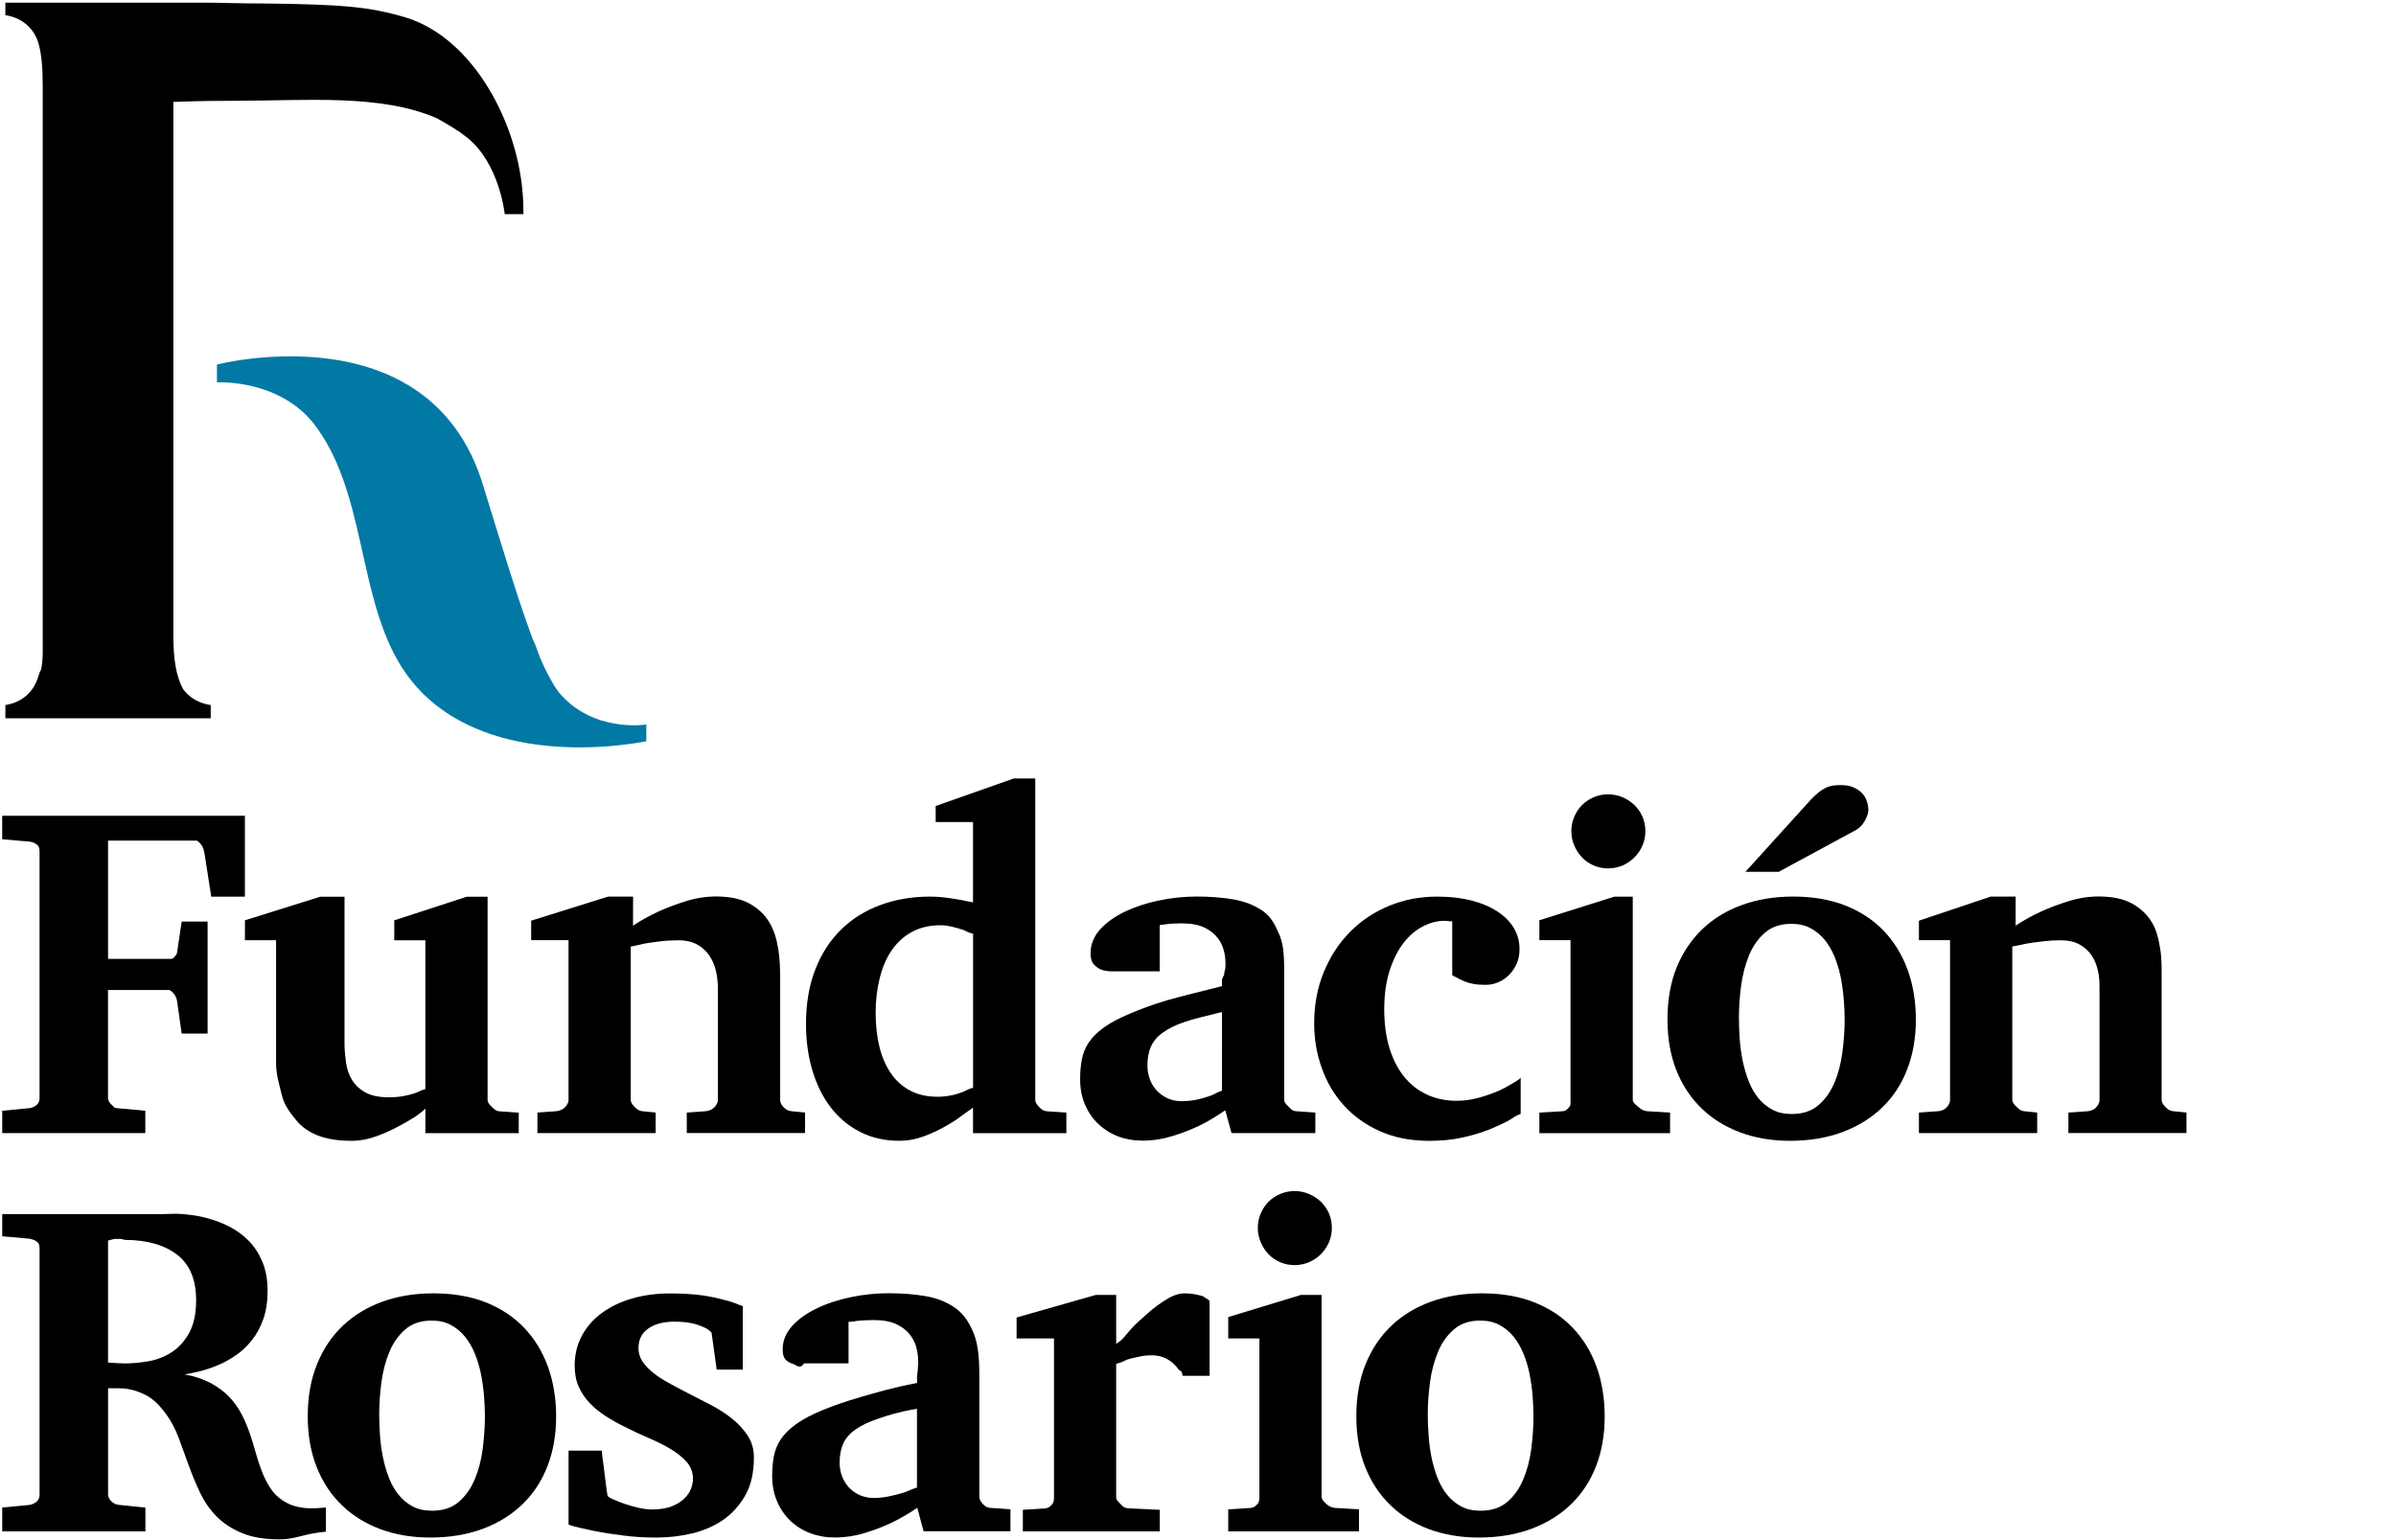 <?xml version="1.0" encoding="utf-8"?>
<!-- Generator: Adobe Illustrator 16.0.0, SVG Export Plug-In . SVG Version: 6.00 Build 0)  -->
<!DOCTYPE svg PUBLIC "-//W3C//DTD SVG 1.1//EN" "http://www.w3.org/Graphics/SVG/1.1/DTD/svg11.dtd">
<svg version="1.1" id="Layer_1" xmlns="http://www.w3.org/2000/svg" xmlns:xlink="http://www.w3.org/1999/xlink" x="0px" y="0px"
	 width="84px" height="54px" viewBox="9.75 -12.75 84 54" enable-background="new 9.75 -12.75 84 54" xml:space="preserve">
<g>
	<g>
		<g>
			<path d="M17.156,18.689l-0.237-1.521c-0.017-0.087-0.051-0.225-0.102-0.286c-0.053-0.062-0.116-0.157-0.191-0.157h-3.088v4.146
				h2.131c0.077,0,0.141,0.009,0.193-0.062c0.051-0.07,0.083-0.09,0.094-0.15l0.163-1.097h0.909v3.926h-0.909l-0.163-1.152
				c-0.012-0.061-0.045-0.164-0.103-0.232c-0.057-0.067-0.119-0.142-0.185-0.142h-2.131v3.776c0,0.107,0.063,0.193,0.136,0.257
				c0.07,0.062,0.07,0.099,0.173,0.109l0.999,0.091v0.784H9.828v-0.784l0.949-0.091c0.098-0.011,0.175-0.048,0.255-0.109
				c0.078-0.063,0.105-0.149,0.105-0.257v-8.604c0-0.11-0.005-0.196-0.084-0.261c-0.08-0.066-0.169-0.104-0.268-0.115l-0.958-0.082
				v-0.823h8.509v2.836H17.156z"/>
			<path d="M24.664,26.979V26.12c-0.217,0.214-0.535,0.4-0.834,0.564c-0.255,0.141-0.523,0.271-0.834,0.388
				c-0.31,0.116-0.613,0.177-0.923,0.177c-0.473,0-0.865-0.064-1.184-0.188c-0.318-0.126-0.571-0.306-0.76-0.54
				c-0.191-0.233-0.415-0.52-0.494-0.857c-0.079-0.337-0.207-0.716-0.207-1.142v-4.305h-1.091v-0.699l2.642-0.828h0.849v5.178
				c0,0.206,0.025,0.42,0.053,0.638c0.027,0.218,0.098,0.417,0.202,0.596c0.104,0.179,0.26,0.327,0.464,0.444
				c0.204,0.116,0.484,0.178,0.837,0.178c0.175,0,0.343-0.015,0.502-0.042c0.162-0.028,0.274-0.061,0.399-0.099
				c0.142-0.043,0.16-0.092,0.377-0.146v-5.219h-1.09v-0.699l2.54-0.828h0.732v7.129c0,0.104,0.099,0.192,0.176,0.266
				c0.079,0.073,0.124,0.116,0.228,0.128l0.688,0.048v0.72H24.664z"/>
			<path d="M33.827,26.979v-0.72l0.67-0.048c0.104-0.012,0.218-0.055,0.29-0.128c0.069-0.073,0.131-0.162,0.131-0.266v-3.926
				c0-0.211-0.026-0.418-0.074-0.621c-0.05-0.199-0.129-0.378-0.238-0.533c-0.109-0.156-0.25-0.281-0.423-0.375
				c-0.176-0.096-0.389-0.144-0.638-0.144c-0.23,0-0.442,0.012-0.637,0.036c-0.197,0.025-0.406,0.051-0.546,0.077
				c-0.169,0.034-0.279,0.07-0.499,0.106v5.379c0,0.104,0.08,0.192,0.156,0.266c0.076,0.073,0.14,0.116,0.245,0.128l0.472,0.048
				v0.72h-4.145v-0.72l0.669-0.048c0.104-0.012,0.217-0.055,0.288-0.128s0.134-0.162,0.134-0.266v-5.602h-1.31v-0.683l2.698-0.845
				h0.875l-0.003,1.019c0.288-0.19,0.594-0.36,0.92-0.508c0.279-0.125,0.589-0.242,0.938-0.351c0.348-0.11,0.702-0.164,1.061-0.164
				c0.479,0,0.867,0.084,1.166,0.249c0.299,0.167,0.53,0.384,0.693,0.656c0.164,0.272,0.256,0.582,0.313,0.93
				c0.057,0.35,0.068,0.705,0.068,1.07v4.228c0,0.104,0.056,0.192,0.131,0.266c0.077,0.073,0.144,0.116,0.247,0.128l0.494,0.048
				v0.72H33.827z"/>
			<path d="M43.863,26.979v-0.908c0,0.033-0.152,0.113-0.319,0.241c-0.169,0.129-0.356,0.263-0.598,0.399
				c-0.238,0.139-0.495,0.263-0.783,0.372s-0.582,0.165-0.885,0.165c-0.513,0-0.971-0.104-1.374-0.312
				c-0.405-0.207-0.748-0.491-1.028-0.856c-0.279-0.364-0.495-0.797-0.645-1.297c-0.149-0.502-0.224-1.046-0.224-1.633
				c0-0.719,0.11-1.354,0.327-1.911c0.216-0.555,0.519-1.02,0.907-1.399c0.386-0.378,0.846-0.665,1.379-0.86
				c0.533-0.197,1.116-0.294,1.747-0.294c0.158,0,0.327,0.01,0.51,0.032c0.182,0.021,0.322,0.046,0.48,0.073
				c0.179,0.027,0.288,0.061,0.506,0.098v-2.816h-1.309V15.51l2.736-0.965h0.755v11.274c0,0.104,0.086,0.192,0.157,0.266
				c0.068,0.073,0.143,0.116,0.244,0.128l0.689,0.048v0.72H43.863z M43.863,19.99c-0.218-0.053-0.234-0.103-0.377-0.147
				c-0.12-0.037-0.233-0.071-0.371-0.104c-0.139-0.031-0.265-0.048-0.388-0.048c-0.386,0-0.72,0.077-1.009,0.235
				c-0.288,0.157-0.524,0.375-0.712,0.652c-0.188,0.277-0.326,0.604-0.417,0.98c-0.094,0.375-0.14,0.777-0.14,1.207
				c0,0.44,0.046,0.841,0.135,1.199c0.089,0.36,0.226,0.668,0.405,0.927c0.179,0.26,0.404,0.459,0.678,0.601
				c0.271,0.143,0.589,0.212,0.954,0.212c0.152,0,0.308-0.014,0.462-0.046c0.155-0.029,0.264-0.065,0.388-0.109
				c0.147-0.049,0.176-0.104,0.394-0.163V19.99z"/>
			<path d="M52.926,26.979l-0.22-0.8c-0.289,0.194-0.589,0.386-0.905,0.537c-0.277,0.131-0.589,0.258-0.93,0.362
				c-0.341,0.107-0.698,0.165-1.067,0.165c-0.305,0-0.59-0.048-0.854-0.149s-0.493-0.245-0.693-0.432
				c-0.199-0.188-0.354-0.415-0.469-0.682c-0.114-0.266-0.17-0.564-0.17-0.896c0-0.251,0.02-0.482,0.062-0.695
				c0.041-0.211,0.12-0.407,0.243-0.592c0.124-0.182,0.297-0.356,0.527-0.522c0.228-0.165,0.532-0.325,0.911-0.484
				s0.774-0.314,1.324-0.475c0.548-0.156,1.253-0.32,1.906-0.49v-0.204c0-0.08,0.07-0.154,0.078-0.218
				c0-0.077,0.035-0.154,0.041-0.229c0.006-0.159,0.008-0.328-0.033-0.511c-0.038-0.182-0.104-0.352-0.219-0.505
				c-0.115-0.156-0.271-0.283-0.477-0.385c-0.208-0.1-0.476-0.15-0.807-0.15c-0.114,0-0.215,0.004-0.306,0.008
				c-0.088,0.007-0.187,0.015-0.249,0.025c-0.071,0.011-0.211,0.021-0.211,0.033v1.617h-1.673c-0.143,0-0.267-0.02-0.375-0.06
				c-0.093-0.032-0.179-0.098-0.256-0.179c-0.08-0.082-0.121-0.214-0.121-0.389c0-0.309,0.111-0.59,0.33-0.836
				c0.222-0.243,0.509-0.453,0.865-0.624c0.356-0.171,0.756-0.304,1.2-0.396c0.443-0.092,0.884-0.139,1.324-0.139
				c0.48,0,0.918,0.035,1.312,0.105c0.397,0.072,0.738,0.208,1.023,0.412c0.285,0.203,0.427,0.492,0.582,0.86
				c0.154,0.371,0.153,0.858,0.153,1.463v4.292c0,0.104,0.113,0.192,0.185,0.266s0.113,0.116,0.217,0.128l0.69,0.048v0.72H52.926z
				 M52.591,22.733c-0.435,0.109-0.923,0.221-1.275,0.336c-0.352,0.114-0.6,0.244-0.805,0.391c-0.207,0.146-0.337,0.315-0.418,0.502
				c-0.082,0.188-0.116,0.406-0.116,0.656c0,0.175,0.033,0.336,0.091,0.487c0.056,0.149,0.138,0.279,0.245,0.391
				s0.234,0.2,0.38,0.267c0.147,0.064,0.31,0.097,0.482,0.097c0.179,0,0.361-0.019,0.543-0.056c0.182-0.038,0.288-0.079,0.435-0.123
				c0.174-0.055,0.221-0.118,0.438-0.188V22.733z"/>
			<path d="M63.063,26.309c-0.218,0.065-0.263,0.15-0.466,0.254c-0.205,0.101-0.417,0.206-0.688,0.31
				c-0.268,0.103-0.562,0.19-0.905,0.265c-0.342,0.075-0.721,0.112-1.145,0.112c-0.653,0-1.226-0.113-1.727-0.337
				c-0.5-0.222-0.922-0.524-1.264-0.901c-0.343-0.379-0.603-0.814-0.777-1.311c-0.179-0.494-0.268-1.018-0.268-1.566
				c0-0.657,0.114-1.263,0.339-1.809c0.228-0.547,0.535-1.016,0.924-1.408c0.39-0.392,0.845-0.694,1.368-0.909
				c0.522-0.216,1.081-0.322,1.68-0.322c0.442,0,0.837,0.044,1.191,0.134c0.355,0.09,0.657,0.216,0.91,0.38
				c0.254,0.163,0.448,0.358,0.585,0.582c0.135,0.227,0.202,0.475,0.202,0.739c0,0.191-0.032,0.363-0.1,0.515
				c-0.068,0.153-0.157,0.285-0.266,0.396c-0.11,0.111-0.234,0.197-0.377,0.257c-0.142,0.06-0.286,0.091-0.438,0.091
				c-0.176,0-0.321-0.011-0.438-0.033c-0.118-0.021-0.217-0.051-0.298-0.084c-0.081-0.038-0.184-0.075-0.241-0.116
				c-0.061-0.041-0.201-0.081-0.201-0.117v-1.878c-0.219,0-0.097-0.003-0.137-0.01c-0.044-0.004-0.078-0.007-0.138-0.007
				c-0.257,0-0.502,0.065-0.757,0.197c-0.251,0.129-0.476,0.323-0.678,0.581c-0.198,0.259-0.361,0.583-0.487,0.972
				c-0.124,0.392-0.187,0.843-0.187,1.359c0,0.49,0.06,0.933,0.175,1.326c0.12,0.396,0.286,0.73,0.505,1.009
				c0.218,0.277,0.483,0.491,0.799,0.64c0.316,0.15,0.669,0.226,1.061,0.226c0.256,0,0.512-0.036,0.769-0.105
				c0.255-0.071,0.491-0.153,0.705-0.246c0.216-0.093,0.351-0.185,0.506-0.272c0.155-0.091,0.263-0.156,0.263-0.2V26.309z"/>
			<path d="M63.718,26.979v-0.72l0.829-0.048c0.1-0.012,0.132-0.055,0.205-0.128c0.075-0.073,0.058-0.162,0.058-0.266v-5.602h-1.092
				v-0.699l2.63-0.828h0.644v7.129c0,0.104,0.143,0.192,0.221,0.266c0.079,0.073,0.175,0.116,0.273,0.128L68.3,26.26v0.72H63.718z
				 M67.434,16.391c0,0.179-0.033,0.348-0.102,0.506c-0.068,0.156-0.162,0.295-0.283,0.415c-0.119,0.121-0.257,0.214-0.413,0.284
				c-0.16,0.066-0.33,0.101-0.507,0.101c-0.182,0-0.349-0.034-0.505-0.101c-0.159-0.07-0.298-0.163-0.41-0.284
				c-0.114-0.12-0.206-0.259-0.271-0.415c-0.069-0.158-0.104-0.327-0.104-0.506c0-0.181,0.034-0.35,0.104-0.507
				c0.065-0.157,0.157-0.293,0.271-0.408c0.112-0.114,0.251-0.204,0.41-0.274c0.156-0.066,0.323-0.101,0.505-0.101
				c0.177,0,0.347,0.034,0.507,0.101c0.156,0.07,0.294,0.16,0.413,0.274c0.121,0.115,0.215,0.251,0.283,0.408
				S67.434,16.21,67.434,16.391z"/>
			<path d="M76.917,23.011c0,0.627-0.101,1.2-0.299,1.719c-0.196,0.52-0.488,0.966-0.868,1.338
				c-0.382,0.374-0.845,0.662-1.393,0.869c-0.546,0.208-1.166,0.312-1.858,0.312c-0.636,0-1.215-0.1-1.74-0.295
				c-0.523-0.196-0.979-0.477-1.354-0.841c-0.378-0.364-0.674-0.812-0.884-1.335c-0.207-0.525-0.312-1.119-0.312-1.783
				c0-0.687,0.106-1.295,0.323-1.829c0.22-0.532,0.523-0.982,0.913-1.352c0.389-0.366,0.853-0.646,1.39-0.839
				c0.54-0.193,1.135-0.29,1.779-0.29c0.692,0,1.304,0.105,1.84,0.318c0.532,0.211,0.979,0.509,1.346,0.894
				c0.363,0.384,0.641,0.839,0.832,1.366C76.822,21.792,76.917,22.374,76.917,23.011z M74.421,22.995
				c0-0.234-0.012-0.481-0.035-0.738c-0.021-0.26-0.058-0.513-0.107-0.764c-0.054-0.251-0.126-0.487-0.217-0.711
				c-0.095-0.224-0.209-0.417-0.347-0.587c-0.141-0.168-0.306-0.304-0.494-0.404c-0.191-0.1-0.415-0.15-0.67-0.15
				c-0.375,0-0.683,0.104-0.923,0.31c-0.24,0.207-0.427,0.474-0.561,0.796c-0.131,0.324-0.225,0.68-0.276,1.064
				c-0.052,0.387-0.077,0.759-0.077,1.119c0,0.24,0.01,0.489,0.027,0.751c0.021,0.26,0.055,0.518,0.106,0.768
				c0.053,0.251,0.122,0.487,0.21,0.709c0.086,0.224,0.199,0.421,0.337,0.594c0.14,0.169,0.307,0.306,0.495,0.406
				c0.189,0.103,0.417,0.151,0.677,0.151c0.382,0,0.691-0.102,0.931-0.306c0.241-0.204,0.427-0.468,0.564-0.788
				c0.137-0.321,0.228-0.677,0.28-1.07C74.394,23.754,74.421,23.369,74.421,22.995z M75.252,15.657c0,0.054-0.014,0.114-0.038,0.184
				c-0.023,0.068-0.057,0.134-0.092,0.199c-0.039,0.066-0.085,0.127-0.139,0.184c-0.057,0.058-0.11,0.094-0.163,0.126l-2.711,1.467
				h-1.167l2.285-2.521c0.098-0.103,0.186-0.184,0.267-0.252c0.079-0.066,0.156-0.119,0.236-0.159
				c0.077-0.04,0.16-0.067,0.249-0.086c0.085-0.017,0.186-0.022,0.301-0.022c0.182,0,0.331,0.026,0.453,0.081
				s0.224,0.124,0.304,0.209c0.079,0.085,0.134,0.179,0.165,0.286C75.235,15.457,75.252,15.56,75.252,15.657z"/>
			<path d="M82.265,26.979v-0.72l0.689-0.048c0.103-0.012,0.206-0.055,0.276-0.128c0.071-0.073,0.126-0.162,0.126-0.266v-3.926
				c0-0.211-0.008-0.418-0.059-0.621c-0.048-0.199-0.116-0.378-0.227-0.533c-0.109-0.156-0.246-0.281-0.42-0.375
				c-0.175-0.096-0.387-0.144-0.636-0.144c-0.227,0-0.438,0.012-0.636,0.036c-0.193,0.025-0.422,0.051-0.563,0.077
				c-0.169,0.034-0.297,0.07-0.517,0.106v5.379c0,0.104,0.098,0.192,0.175,0.266c0.076,0.073,0.132,0.116,0.233,0.128l0.465,0.048
				v0.72h-4.146v-0.72l0.688-0.048c0.104-0.012,0.208-0.055,0.278-0.128s0.125-0.162,0.125-0.266v-5.602h-1.091v-0.683l2.518-0.845
				h0.873l-0.002,1.019c0.289-0.19,0.594-0.36,0.921-0.508c0.278-0.125,0.588-0.242,0.939-0.351c0.346-0.11,0.7-0.164,1.059-0.164
				c0.479,0,0.866,0.084,1.166,0.249c0.299,0.167,0.53,0.384,0.692,0.656c0.165,0.272,0.235,0.582,0.293,0.93
				c0.057,0.35,0.05,0.705,0.05,1.07v4.228c0,0.104,0.076,0.192,0.15,0.266c0.077,0.073,0.136,0.116,0.239,0.128l0.482,0.048v0.72
				H82.265z"/>
			<path d="M21.174,40.953c-0.437,0.045-0.655,0.1-0.921,0.169c-0.262,0.066-0.482,0.101-0.689,0.101
				c-0.539,0-0.98-0.074-1.338-0.224c-0.359-0.148-0.653-0.345-0.89-0.588c-0.237-0.241-0.426-0.519-0.574-0.829
				c-0.146-0.309-0.278-0.627-0.394-0.949c-0.117-0.325-0.232-0.641-0.347-0.952c-0.115-0.31-0.258-0.586-0.432-0.829
				c-0.175-0.239-0.392-0.494-0.654-0.646c-0.26-0.148-0.594-0.28-1.002-0.28h-0.394v3.722c0,0.109,0.063,0.196,0.136,0.259
				c0.07,0.062,0.152,0.099,0.255,0.108l0.917,0.093v0.835H9.828v-0.835l0.941-0.091c0.099-0.012,0.178-0.048,0.258-0.11
				c0.079-0.062,0.11-0.149,0.11-0.257v-8.596c0-0.11-0.005-0.196-0.084-0.262c-0.08-0.066-0.203-0.104-0.301-0.114l-0.924-0.082
				v-0.778h5.654c0.207,0,0.441-0.025,0.702,0.002c0.262,0.026,0.526,0.057,0.795,0.132c0.27,0.072,0.535,0.164,0.793,0.296
				c0.258,0.131,0.488,0.294,0.688,0.496c0.202,0.204,0.363,0.45,0.487,0.741c0.123,0.292,0.184,0.634,0.184,1.031
				c0,0.374-0.051,0.705-0.151,0.986c-0.101,0.284-0.234,0.531-0.401,0.738c-0.165,0.211-0.353,0.388-0.562,0.529
				c-0.21,0.146-0.423,0.265-0.641,0.352c-0.218,0.091-0.427,0.161-0.628,0.21s-0.378,0.084-0.531,0.106
				c0.366,0.068,0.674,0.175,0.932,0.313c0.255,0.139,0.471,0.301,0.645,0.485c0.174,0.186,0.315,0.387,0.428,0.604
				c0.112,0.217,0.207,0.442,0.286,0.672c0.079,0.232,0.15,0.463,0.212,0.69c0.063,0.229,0.135,0.447,0.216,0.653
				c0.082,0.206,0.178,0.396,0.289,0.567c0.112,0.172,0.254,0.316,0.429,0.434c0.174,0.116,0.357,0.197,0.612,0.245
				c0.257,0.045,0.471,0.047,0.908,0.005V40.953z M16.626,32.837c0-0.706-0.214-1.23-0.637-1.572
				c-0.425-0.342-1.045-0.542-1.862-0.542c-0.043-0.005-0.095-0.035-0.154-0.035H13.8c-0.066,0-0.262,0.059-0.262,0.059v4.273
				c0,0.011,0.286,0.021,0.376,0.026c0.09,0.005,0.171,0.008,0.214,0.008c0.262,0,0.546-0.027,0.837-0.078
				c0.291-0.052,0.562-0.158,0.808-0.318c0.246-0.159,0.449-0.386,0.611-0.676C16.543,33.69,16.626,33.311,16.626,32.837z"/>
			<path d="M29.247,36.922c0,0.624-0.099,1.199-0.298,1.719c-0.198,0.52-0.488,0.966-0.87,1.339
				c-0.381,0.372-0.844,0.663-1.391,0.869c-0.547,0.205-1.167,0.31-1.857,0.31c-0.636,0-1.218-0.099-1.743-0.293
				c-0.525-0.196-0.977-0.477-1.354-0.843c-0.378-0.364-0.673-0.809-0.881-1.333c-0.209-0.525-0.314-1.12-0.314-1.783
				c0-0.687,0.109-1.296,0.326-1.828c0.217-0.533,0.521-0.985,0.909-1.353c0.39-0.366,0.854-0.646,1.392-0.841
				c0.54-0.192,1.132-0.288,1.779-0.288c0.692,0,1.304,0.105,1.838,0.316c0.532,0.214,0.982,0.511,1.346,0.896
				c0.365,0.382,0.641,0.838,0.833,1.365C29.151,35.702,29.247,36.284,29.247,36.922z M26.75,36.906
				c0-0.234-0.012-0.481-0.033-0.741c-0.022-0.255-0.059-0.512-0.11-0.761c-0.052-0.251-0.124-0.487-0.217-0.711
				c-0.092-0.224-0.208-0.417-0.347-0.588c-0.139-0.169-0.303-0.302-0.494-0.403c-0.191-0.103-0.414-0.15-0.669-0.15
				c-0.375,0-0.683,0.103-0.923,0.311c-0.239,0.207-0.425,0.472-0.56,0.795c-0.133,0.324-0.226,0.68-0.276,1.065
				c-0.052,0.387-0.077,0.759-0.077,1.118c0,0.24,0.01,0.49,0.028,0.75c0.02,0.263,0.055,0.519,0.107,0.769
				c0.052,0.249,0.12,0.486,0.208,0.708c0.087,0.225,0.2,0.423,0.339,0.593c0.139,0.172,0.304,0.308,0.494,0.409
				c0.19,0.101,0.416,0.149,0.678,0.149c0.38,0,0.691-0.101,0.93-0.306c0.239-0.204,0.426-0.466,0.562-0.787
				c0.136-0.321,0.231-0.678,0.282-1.07C26.723,37.664,26.75,37.28,26.75,36.906z"/>
			<path d="M35.792,35.271h-0.916l-0.18-1.297c-0.109-0.124-0.277-0.204-0.507-0.28c-0.228-0.076-0.495-0.104-0.8-0.104
				c-0.391,0-0.698,0.087-0.921,0.247c-0.224,0.159-0.334,0.389-0.334,0.684c0,0.164,0.046,0.318,0.137,0.459
				c0.093,0.141,0.219,0.274,0.375,0.4c0.158,0.124,0.339,0.244,0.54,0.354c0.201,0.112,0.413,0.226,0.638,0.34
				c0.276,0.141,0.556,0.285,0.84,0.432c0.281,0.146,0.535,0.312,0.759,0.49c0.222,0.18,0.404,0.382,0.546,0.6
				c0.143,0.222,0.212,0.474,0.212,0.757c0,0.526-0.099,0.969-0.301,1.324c-0.202,0.357-0.463,0.646-0.783,0.866
				c-0.321,0.221-0.687,0.377-1.094,0.473c-0.409,0.096-0.819,0.144-1.232,0.144c-0.415,0-0.799-0.023-1.156-0.07
				c-0.356-0.046-0.729-0.099-1.001-0.156c-0.316-0.066-0.712-0.143-0.931-0.23v-2.593h1.168c0.012,0.218,0.029,0.284,0.051,0.46
				c0.021,0.173,0.042,0.356,0.065,0.52c0.021,0.19,0.049,0.396,0.082,0.602c0.011,0.028,0.073,0.07,0.188,0.122
				c0.114,0.053,0.25,0.106,0.408,0.162c0.158,0.054,0.324,0.101,0.498,0.141c0.175,0.037,0.33,0.057,0.465,0.057
				c0.283,0,0.517-0.038,0.702-0.114c0.185-0.076,0.332-0.169,0.44-0.278c0.109-0.108,0.186-0.226,0.23-0.346
				c0.042-0.124,0.065-0.233,0.065-0.331c0-0.23-0.073-0.425-0.217-0.594c-0.145-0.163-0.331-0.315-0.56-0.452
				c-0.228-0.136-0.485-0.266-0.771-0.388s-0.566-0.253-0.845-0.395c-0.234-0.115-0.458-0.24-0.669-0.376
				c-0.212-0.137-0.398-0.288-0.559-0.457c-0.161-0.17-0.289-0.358-0.385-0.571c-0.094-0.212-0.142-0.457-0.142-0.735
				c0-0.386,0.083-0.735,0.249-1.048c0.167-0.312,0.399-0.581,0.699-0.8c0.298-0.221,0.653-0.392,1.06-0.511
				c0.409-0.119,0.857-0.179,1.347-0.179c0.413,0,0.785,0.024,1.113,0.067c0.33,0.047,0.548,0.101,0.776,0.16
				c0.268,0.064,0.433,0.139,0.651,0.221V35.271z"/>
			<path d="M42.13,40.942l-0.221-0.825c-0.288,0.194-0.588,0.371-0.906,0.525c-0.276,0.129-0.585,0.25-0.929,0.355
				c-0.343,0.106-0.699,0.16-1.068,0.16c-0.304,0-0.588-0.051-0.853-0.152c-0.263-0.099-0.493-0.243-0.691-0.431
				c-0.198-0.188-0.354-0.415-0.469-0.683c-0.114-0.266-0.172-0.565-0.172-0.898c0-0.249,0.021-0.481,0.061-0.692
				c0.042-0.212,0.123-0.408,0.245-0.593c0.122-0.182,0.299-0.354,0.526-0.521c0.23-0.167,0.534-0.329,0.911-0.485
				c0.379-0.158,0.827-0.316,1.376-0.474c0.549-0.158,1.088-0.321,1.96-0.489v-0.204c0-0.082,0.02-0.155,0.024-0.221
				c0-0.076,0.01-0.152,0.016-0.228c0.005-0.16-0.007-0.331-0.045-0.512c-0.037-0.183-0.112-0.351-0.227-0.506
				c-0.114-0.155-0.273-0.283-0.48-0.384c-0.208-0.1-0.475-0.15-0.808-0.15c-0.114,0-0.216,0.003-0.307,0.008
				c-0.09,0.007-0.245,0.014-0.305,0.023c-0.071,0.012-0.05,0.022-0.27,0.032v1.455H37.94c-0.143,0.217-0.266,0.062-0.376,0.024
				c-0.091-0.032-0.178-0.06-0.256-0.141c-0.08-0.08-0.119-0.192-0.119-0.365c0-0.311,0.111-0.58,0.33-0.825
				c0.22-0.246,0.509-0.448,0.865-0.62c0.355-0.172,0.755-0.303,1.197-0.395c0.443-0.091,0.885-0.137,1.327-0.137
				c0.477,0,0.914,0.036,1.312,0.106c0.396,0.07,0.736,0.207,1.022,0.412c0.286,0.204,0.479,0.491,0.633,0.861
				c0.157,0.37,0.208,0.856,0.208,1.462v4.292c0,0.104,0.062,0.192,0.133,0.267c0.07,0.073,0.14,0.115,0.242,0.125l0.717,0.05v0.771
				H42.13z M41.9,36.645c-0.656,0.108-0.978,0.22-1.327,0.334c-0.351,0.115-0.625,0.245-0.832,0.393
				c-0.207,0.146-0.35,0.313-0.433,0.502c-0.081,0.187-0.122,0.405-0.122,0.656c0,0.176,0.03,0.337,0.087,0.485
				c0.057,0.15,0.14,0.282,0.245,0.394c0.106,0.111,0.233,0.199,0.38,0.265c0.147,0.064,0.308,0.097,0.481,0.097
				c0.181,0,0.361-0.019,0.542-0.057c0.184-0.038,0.34-0.078,0.487-0.122c0.175-0.056,0.271-0.117,0.49-0.187V36.645z"/>
			<path d="M51.212,35.488c-0.037-0.218-0.083-0.145-0.141-0.222c-0.059-0.076-0.128-0.163-0.213-0.232
				c-0.085-0.072-0.186-0.138-0.306-0.187c-0.12-0.05-0.26-0.078-0.424-0.078c-0.158,0-0.306,0.015-0.44,0.048
				c-0.137,0.033-0.331,0.067-0.424,0.104c-0.114,0.045-0.164,0.092-0.383,0.148v4.684c0,0.1,0.116,0.187,0.185,0.266
				c0.066,0.08,0.161,0.118,0.27,0.118l1.074,0.049v0.756h-4.801v-0.756l0.778-0.049c0.104-0.01,0.165-0.052,0.235-0.126
				c0.07-0.074,0.079-0.158,0.079-0.258v-5.575h-1.311v-0.735l2.778-0.791h0.713v1.716c0.219-0.131,0.326-0.298,0.502-0.499
				c0.175-0.201,0.409-0.397,0.616-0.583c0.206-0.188,0.439-0.351,0.66-0.485c0.22-0.137,0.436-0.204,0.625-0.204
				c0.098,0,0.205,0.008,0.308,0.024s0.205,0.038,0.301,0.069c0.096,0.028,0.088,0.062,0.165,0.097
				c0.079,0.036,0.098,0.073,0.098,0.109v2.592H51.212z"/>
			<path d="M52.81,40.942v-0.771l0.788-0.05c0.099-0.01,0.152-0.052,0.226-0.125c0.072-0.074,0.079-0.162,0.079-0.267v-5.551H52.81
				v-0.75l2.55-0.776h0.722v7.077c0,0.104,0.104,0.192,0.184,0.267c0.078,0.073,0.192,0.115,0.292,0.125l0.836,0.05v0.771H52.81z
				 M56.443,30.302c0,0.179-0.035,0.348-0.101,0.504c-0.069,0.158-0.165,0.298-0.283,0.418s-0.258,0.212-0.416,0.281
				c-0.157,0.067-0.325,0.102-0.505,0.102c-0.181,0-0.35-0.034-0.509-0.102c-0.157-0.069-0.293-0.161-0.407-0.281
				s-0.204-0.26-0.272-0.418c-0.068-0.156-0.103-0.325-0.103-0.504c0-0.181,0.034-0.349,0.103-0.507s0.158-0.295,0.272-0.409
				c0.114-0.113,0.25-0.205,0.407-0.272c0.159-0.067,0.328-0.103,0.509-0.103c0.18,0,0.348,0.035,0.505,0.103
				c0.158,0.067,0.298,0.159,0.416,0.272c0.118,0.114,0.214,0.251,0.283,0.409C56.408,29.953,56.443,30.121,56.443,30.302z"/>
			<path d="M66.008,36.922c0,0.624-0.099,1.199-0.297,1.719c-0.199,0.52-0.489,0.966-0.87,1.339
				c-0.38,0.372-0.845,0.663-1.391,0.869c-0.549,0.205-1.168,0.31-1.858,0.31c-0.637,0-1.217-0.099-1.742-0.293
				c-0.524-0.196-0.978-0.477-1.355-0.843c-0.378-0.364-0.671-0.809-0.882-1.333c-0.208-0.525-0.312-1.12-0.312-1.783
				c0-0.687,0.109-1.296,0.325-1.828c0.218-0.533,0.521-0.985,0.911-1.353c0.387-0.366,0.853-0.646,1.392-0.841
				c0.539-0.192,1.132-0.288,1.779-0.288c0.69,0,1.302,0.105,1.835,0.316c0.534,0.214,0.985,0.511,1.348,0.896
				c0.364,0.382,0.644,0.838,0.833,1.365S66.008,36.284,66.008,36.922z M63.51,36.906c0-0.234-0.011-0.481-0.031-0.741
				c-0.022-0.255-0.058-0.512-0.11-0.761c-0.051-0.251-0.123-0.487-0.217-0.711s-0.209-0.417-0.347-0.588
				c-0.138-0.169-0.304-0.302-0.494-0.403c-0.191-0.103-0.414-0.15-0.67-0.15c-0.375,0-0.684,0.103-0.921,0.311
				c-0.241,0.207-0.428,0.472-0.559,0.795c-0.134,0.324-0.228,0.68-0.279,1.065c-0.05,0.387-0.077,0.759-0.077,1.118
				c0,0.24,0.011,0.49,0.03,0.75c0.019,0.263,0.054,0.519,0.104,0.769c0.053,0.249,0.121,0.486,0.208,0.708
				c0.087,0.225,0.199,0.423,0.339,0.593c0.139,0.172,0.306,0.308,0.493,0.409c0.19,0.101,0.417,0.149,0.678,0.149
				c0.381,0,0.691-0.101,0.932-0.306c0.239-0.204,0.426-0.466,0.562-0.787c0.136-0.321,0.23-0.678,0.282-1.07
				C63.485,37.664,63.51,37.28,63.51,36.906z"/>
		</g>
	</g>
	<g>
		<path fill="#0279A4" d="M29.328,11.509c-0.244-0.345-0.449-0.744-0.649-1.208c-0.099-0.292-0.179-0.496-0.25-0.634
			c-0.494-1.33-1.035-3.095-1.748-5.419c-1.884-6.151-9.325-4.216-9.325-4.216v0.625c0,0,2.155-0.131,3.404,1.458
			c1.778,2.316,1.524,5.782,2.912,8.257c1.938,3.453,6.555,3.277,8.737,2.869v-0.588C32.409,12.652,30.533,12.962,29.328,11.509z"/>
		<path d="M28.09-5.685l-0.001-0.076L28.087-5.78c-0.14-2.638-1.75-5.641-4.125-6.362c-1.292-0.378-2.202-0.448-4.821-0.485
			c-0.988,0-1.709-0.03-2.164-0.03H9.938v0.441c0,0,0.848,0.066,1.145,0.93c0.124,0.402,0.164,0.892,0.164,1.528V9.548
			c0,0.476,0.019,0.863-0.061,1.193c-0.036,0.031-0.056,0.117-0.11,0.281c-0.292,0.881-1.137,0.946-1.137,0.946v0.465h0.184h6.938
			h0.023h0.061h-0.007c-0.001,0,0-0.043,0-0.043v-0.421c0,0-0.603-0.046-0.974-0.565c-0.237-0.449-0.335-1.017-0.335-1.855V0.462
			v-4.77v-4.869c1.091-0.039,1.599-0.039,2.13-0.039c2.507,0,5.143-0.249,7.115,0.616c0.205,0.116,0.406,0.23,0.584,0.344
			c0.049,0.037,0.112,0.075,0.18,0.115c0.092,0.063,0.195,0.148,0.283,0.21c1.145,0.911,1.324,2.69,1.324,2.69H28.1
			C28.1-5.457,28.097-5.558,28.09-5.685z"/>
	</g>
</g>
</svg>
